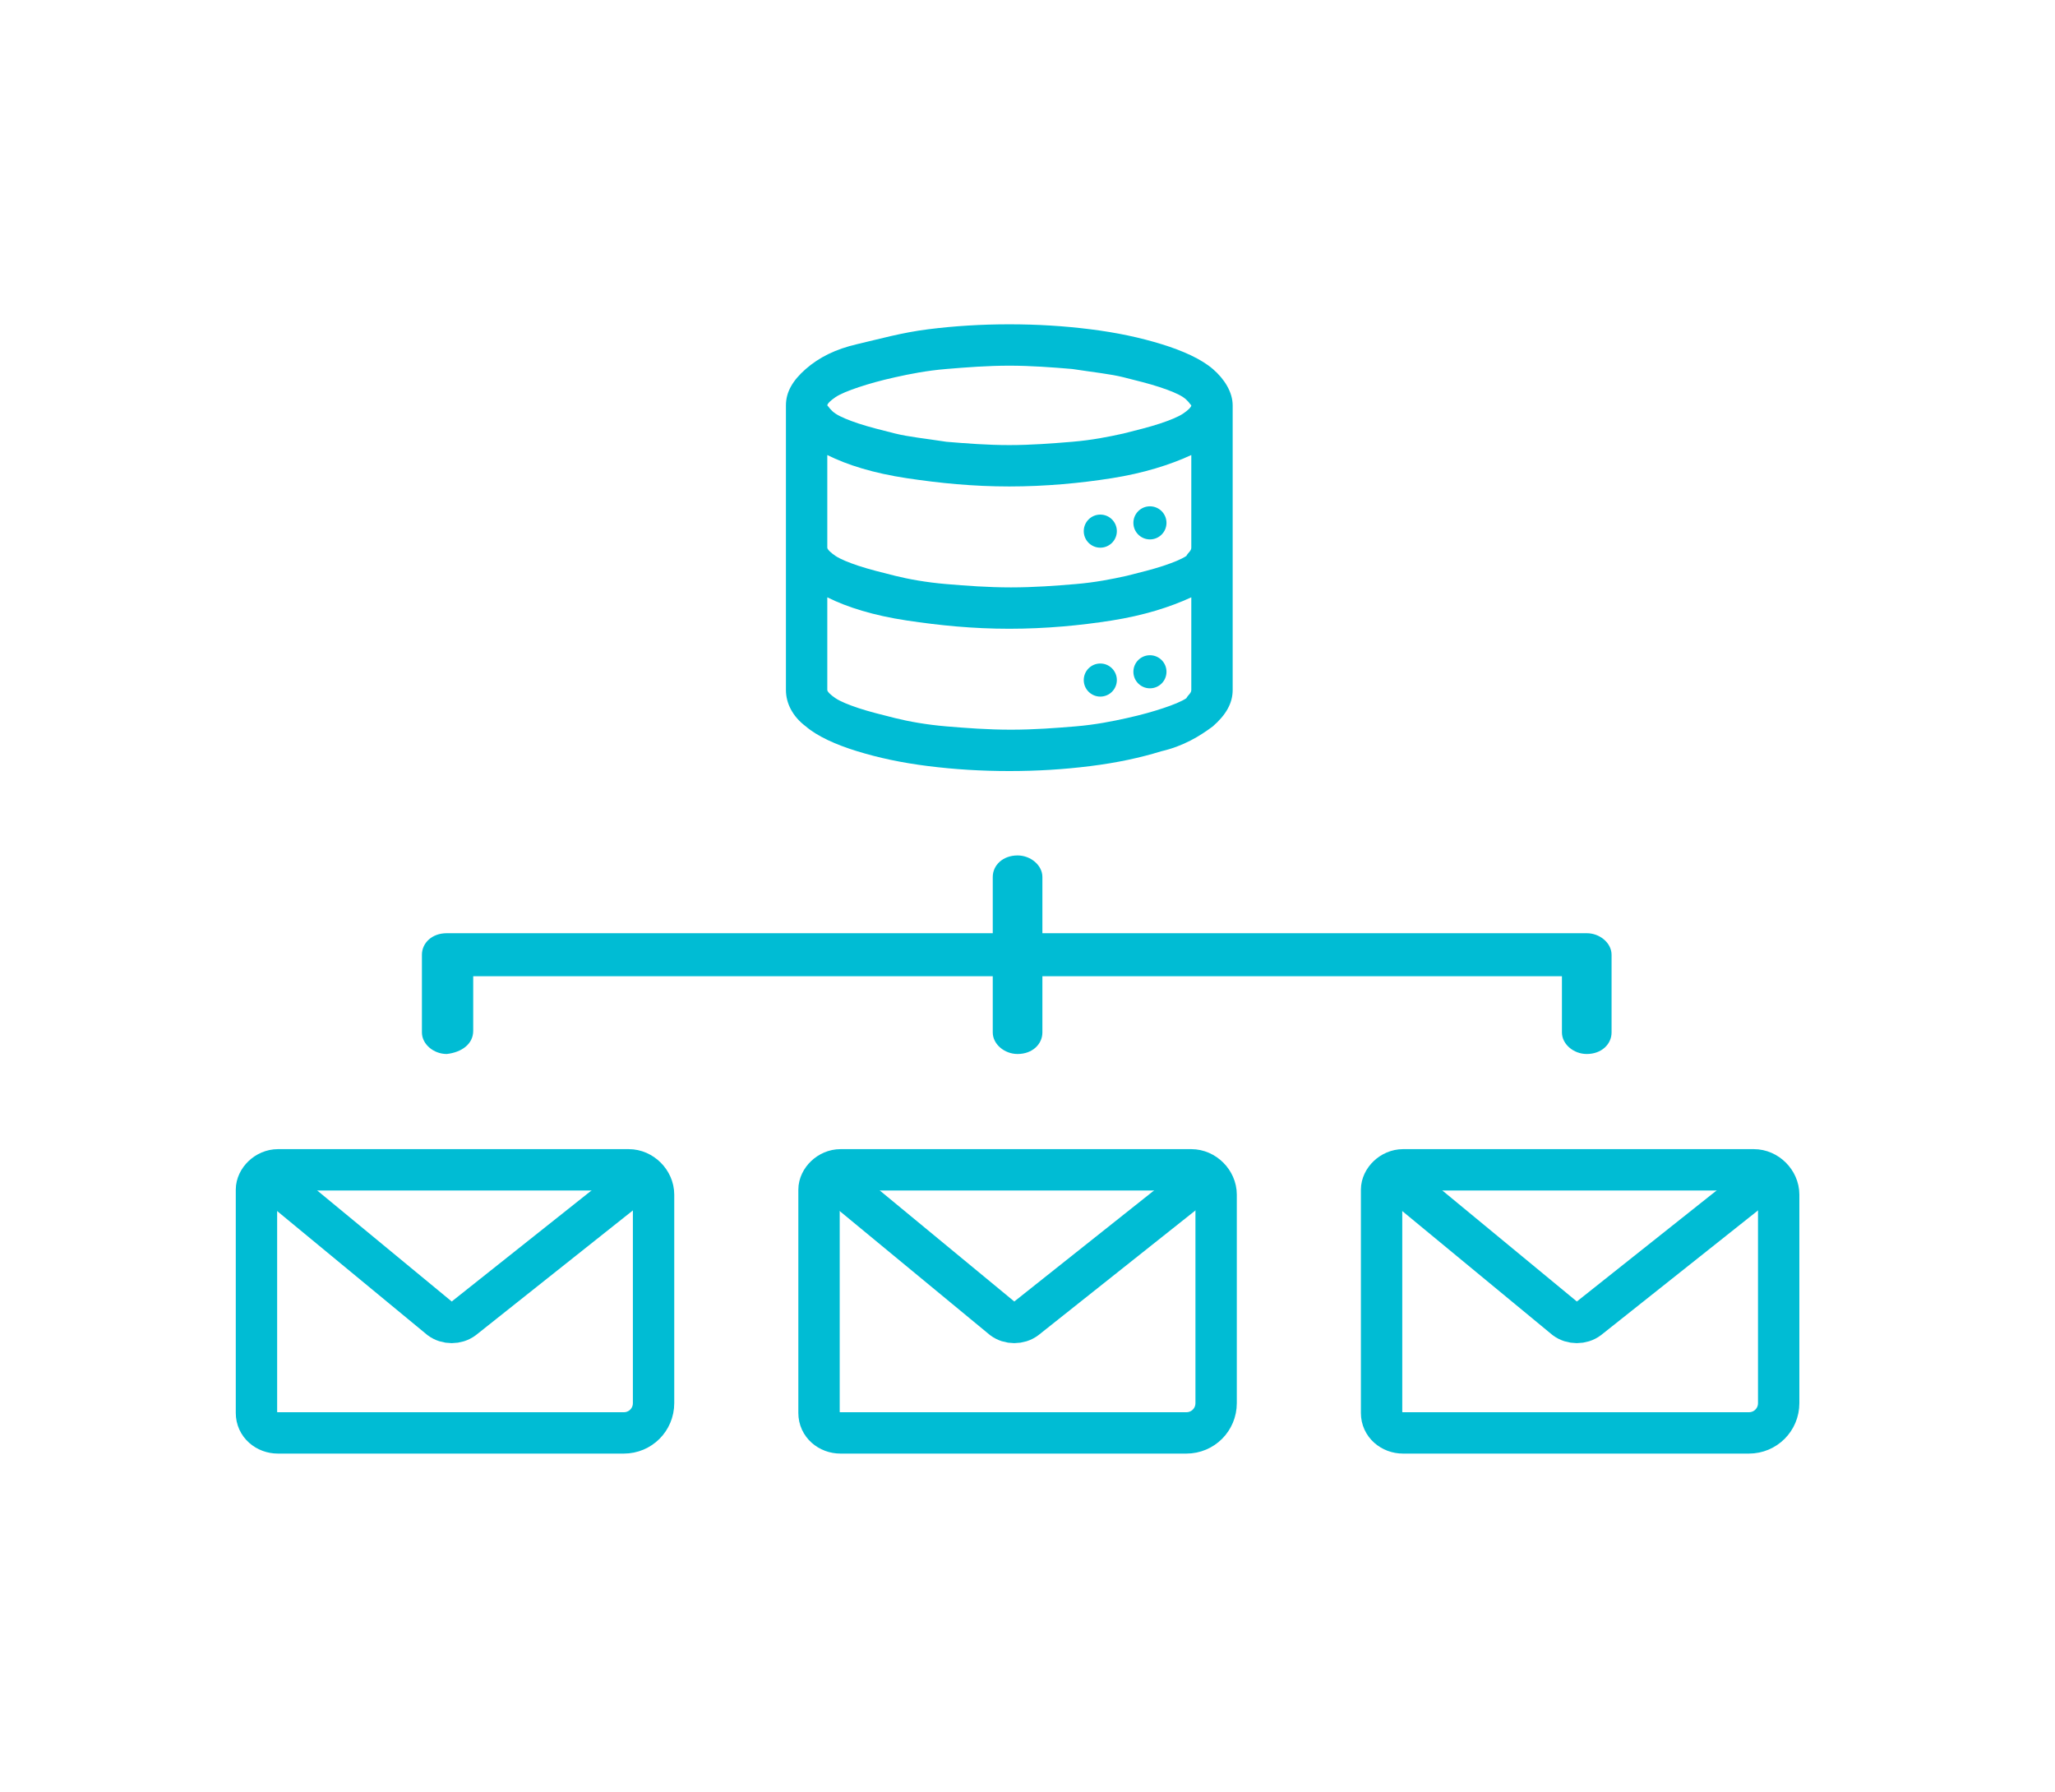 <?xml version="1.0" encoding="utf-8"?>
<!-- Generator: Adobe Illustrator 24.1.2, SVG Export Plug-In . SVG Version: 6.00 Build 0)  -->
<svg version="1.1" id="レイヤー_1" xmlns="http://www.w3.org/2000/svg" xmlns:xlink="http://www.w3.org/1999/xlink" x="0px"
	 y="0px" viewBox="0 0 124.2 108.3" style="enable-background:new 0 0 124.2 108.3;" xml:space="preserve">
<style type="text/css">
	.st0{fill:none;stroke:#00BCD4;stroke-width:2.5;stroke-linejoin:round;}
	.st1{fill-rule:evenodd;clip-rule:evenodd;fill:#00BCD4;}
	.st2{fill:#00BCD4;}
</style>
<g id="アイコン">
	<g id="Group-2" transform="translate(75, 131)">
		<g id="original">
			<path id="Combined-Shape" class="st0" d="M-35.5-52.8v-6c0-0.8-0.7-1.5-1.5-1.5h-21.2c-0.7,0-1.3,0.6-1.3,1.2v13.5
				c0,0.7,0.6,1.2,1.3,1.2h20.9c1,0,1.8-0.8,1.8-1.8V-52.8z"/>
			<path id="Stroke-3-Copy" class="st0" d="M-36.3-59.8L-47-51.3c-0.4,0.3-1,0.3-1.4,0l-10.3-8.5"/>
		</g>
	</g>
	<g id="Group-2-Copy" transform="translate(109, 131)">
		<g id="original_1_">
			<path id="Combined-Shape_1_" class="st0" d="M-35.5-52.8v-6c0-0.8-0.7-1.5-1.5-1.5h-21.2c-0.7,0-1.3,0.6-1.3,1.2v13.5
				c0,0.7,0.6,1.2,1.3,1.2h20.9c1,0,1.8-0.8,1.8-1.8V-52.8z"/>
			<path id="Stroke-3-Copy_1_" class="st0" d="M-36.3-59.8L-47-51.3c-0.4,0.3-1,0.3-1.4,0l-10.3-8.5"/>
		</g>
	</g>
	<g id="Group-2-Copy-2" transform="translate(143, 131)">
		<g id="original_2_">
			<path id="Combined-Shape_2_" class="st0" d="M-35.5-52.8v-6c0-0.8-0.7-1.5-1.5-1.5h-21.2c-0.7,0-1.3,0.6-1.3,1.2v13.5
				c0,0.7,0.6,1.2,1.3,1.2h20.9c1,0,1.8-0.8,1.8-1.8V-52.8z"/>
			<path id="Stroke-3-Copy_2_" class="st0" d="M-36.3-59.8L-47-51.3c-0.4,0.3-1,0.3-1.4,0l-10.3-8.5"/>
		</g>
	</g>
	<path id="Fill-1" class="st1" d="M28.6,62.3V59h31.4v3.4c0,0.7,0.7,1.3,1.5,1.3c0.9,0,1.5-0.6,1.5-1.3V59h31.4v3.4
		c0,0.7,0.7,1.3,1.5,1.3c0.9,0,1.5-0.6,1.5-1.3v-4.7c0-0.7-0.7-1.3-1.5-1.3H63V53c0-0.7-0.7-1.3-1.5-1.3c-0.9,0-1.5,0.6-1.5,1.3v3.4
		H27c-0.9,0-1.5,0.6-1.5,1.3v4.7c0,0.7,0.7,1.3,1.5,1.3C27.9,63.6,28.6,63.1,28.6,62.3z"/>
	<g id="server" transform="translate(107, 80)">
		<path id="Shape" class="st2" d="M-46-60.4c1.7,0,3.3,0.1,4.9,0.3c1.6,0.2,3,0.5,4.3,0.9s2.4,0.9,3.1,1.5s1.2,1.4,1.2,2.2v17.2
			c0,0.8-0.4,1.5-1.2,2.2c-0.8,0.6-1.8,1.2-3.1,1.5c-1.3,0.4-2.7,0.7-4.3,0.9c-1.6,0.2-3.2,0.3-4.9,0.3s-3.3-0.1-4.9-0.3
			s-3-0.5-4.3-0.9c-1.3-0.4-2.4-0.9-3.1-1.5c-0.8-0.6-1.2-1.4-1.2-2.2v-17.2c0-0.8,0.4-1.5,1.2-2.2s1.8-1.2,3.1-1.5s2.7-0.7,4.3-0.9
			C-49.3-60.3-47.7-60.4-46-60.4z M-35-38.3v-5.6c-1.3,0.6-2.9,1.1-4.8,1.4s-4,0.5-6.2,0.5s-4.2-0.2-6.2-0.5c-2-0.3-3.6-0.8-4.8-1.4
			v5.6c0,0.1,0.2,0.3,0.5,0.5c0.3,0.2,0.8,0.4,1.4,0.6c0.6,0.2,1.4,0.4,2.2,0.6c0.8,0.2,1.9,0.4,3.1,0.5c1.2,0.1,2.5,0.2,3.9,0.2
			c1.4,0,2.7-0.1,3.9-0.2c1.2-0.1,2.2-0.3,3.1-0.5s1.6-0.4,2.2-0.6c0.6-0.2,1.1-0.4,1.4-0.6C-35.2-38-35-38.1-35-38.3L-35-38.3z
			 M-35-46.9v-5.6c-1.3,0.6-2.9,1.1-4.8,1.4s-4,0.5-6.2,0.5c-2.2,0-4.2-0.2-6.2-0.5c-2-0.3-3.6-0.8-4.8-1.4v5.6
			c0,0.1,0.2,0.3,0.5,0.5c0.3,0.2,0.8,0.4,1.4,0.6c0.6,0.2,1.4,0.4,2.2,0.6c0.8,0.2,1.9,0.4,3.1,0.5c1.2,0.1,2.5,0.2,3.9,0.2
			c1.4,0,2.7-0.1,3.9-0.2c1.2-0.1,2.2-0.3,3.1-0.5c0.8-0.2,1.6-0.4,2.2-0.6c0.6-0.2,1.1-0.4,1.4-0.6C-35.2-46.6-35-46.7-35-46.9
			L-35-46.9z M-46-57.9c-1.3,0-2.6,0.1-3.8,0.2c-1.2,0.1-2.2,0.3-3.1,0.5s-1.6,0.4-2.2,0.6c-0.6,0.2-1.1,0.4-1.4,0.6
			c-0.3,0.2-0.5,0.4-0.5,0.5c0.1,0.1,0.2,0.3,0.5,0.5c0.3,0.2,0.8,0.4,1.4,0.6c0.6,0.2,1.4,0.4,2.2,0.6s1.8,0.3,3.1,0.5
			c1.2,0.1,2.5,0.2,3.8,0.2c1.3,0,2.6-0.1,3.8-0.2s2.2-0.3,3.1-0.5c0.8-0.2,1.6-0.4,2.2-0.6c0.6-0.2,1.1-0.4,1.4-0.6
			c0.3-0.2,0.5-0.4,0.5-0.5c-0.1-0.1-0.2-0.3-0.5-0.5s-0.8-0.4-1.4-0.6c-0.6-0.2-1.4-0.4-2.2-0.6c-0.8-0.2-1.8-0.3-3.1-0.5
			C-43.4-57.8-44.7-57.9-46-57.9L-46-57.9z"/>
	</g>
	<circle id="Oval" class="st1" cx="69.5" cy="31.6" r="1"/>
	<circle id="Oval-Copy-2" class="st1" cx="69.5" cy="40.6" r="1"/>
	<circle id="Oval-Copy" class="st1" cx="66.5" cy="32.1" r="1"/>
	<circle id="Oval-Copy-3" class="st1" cx="66.5" cy="41.1" r="1"/>
</g>
</svg>
